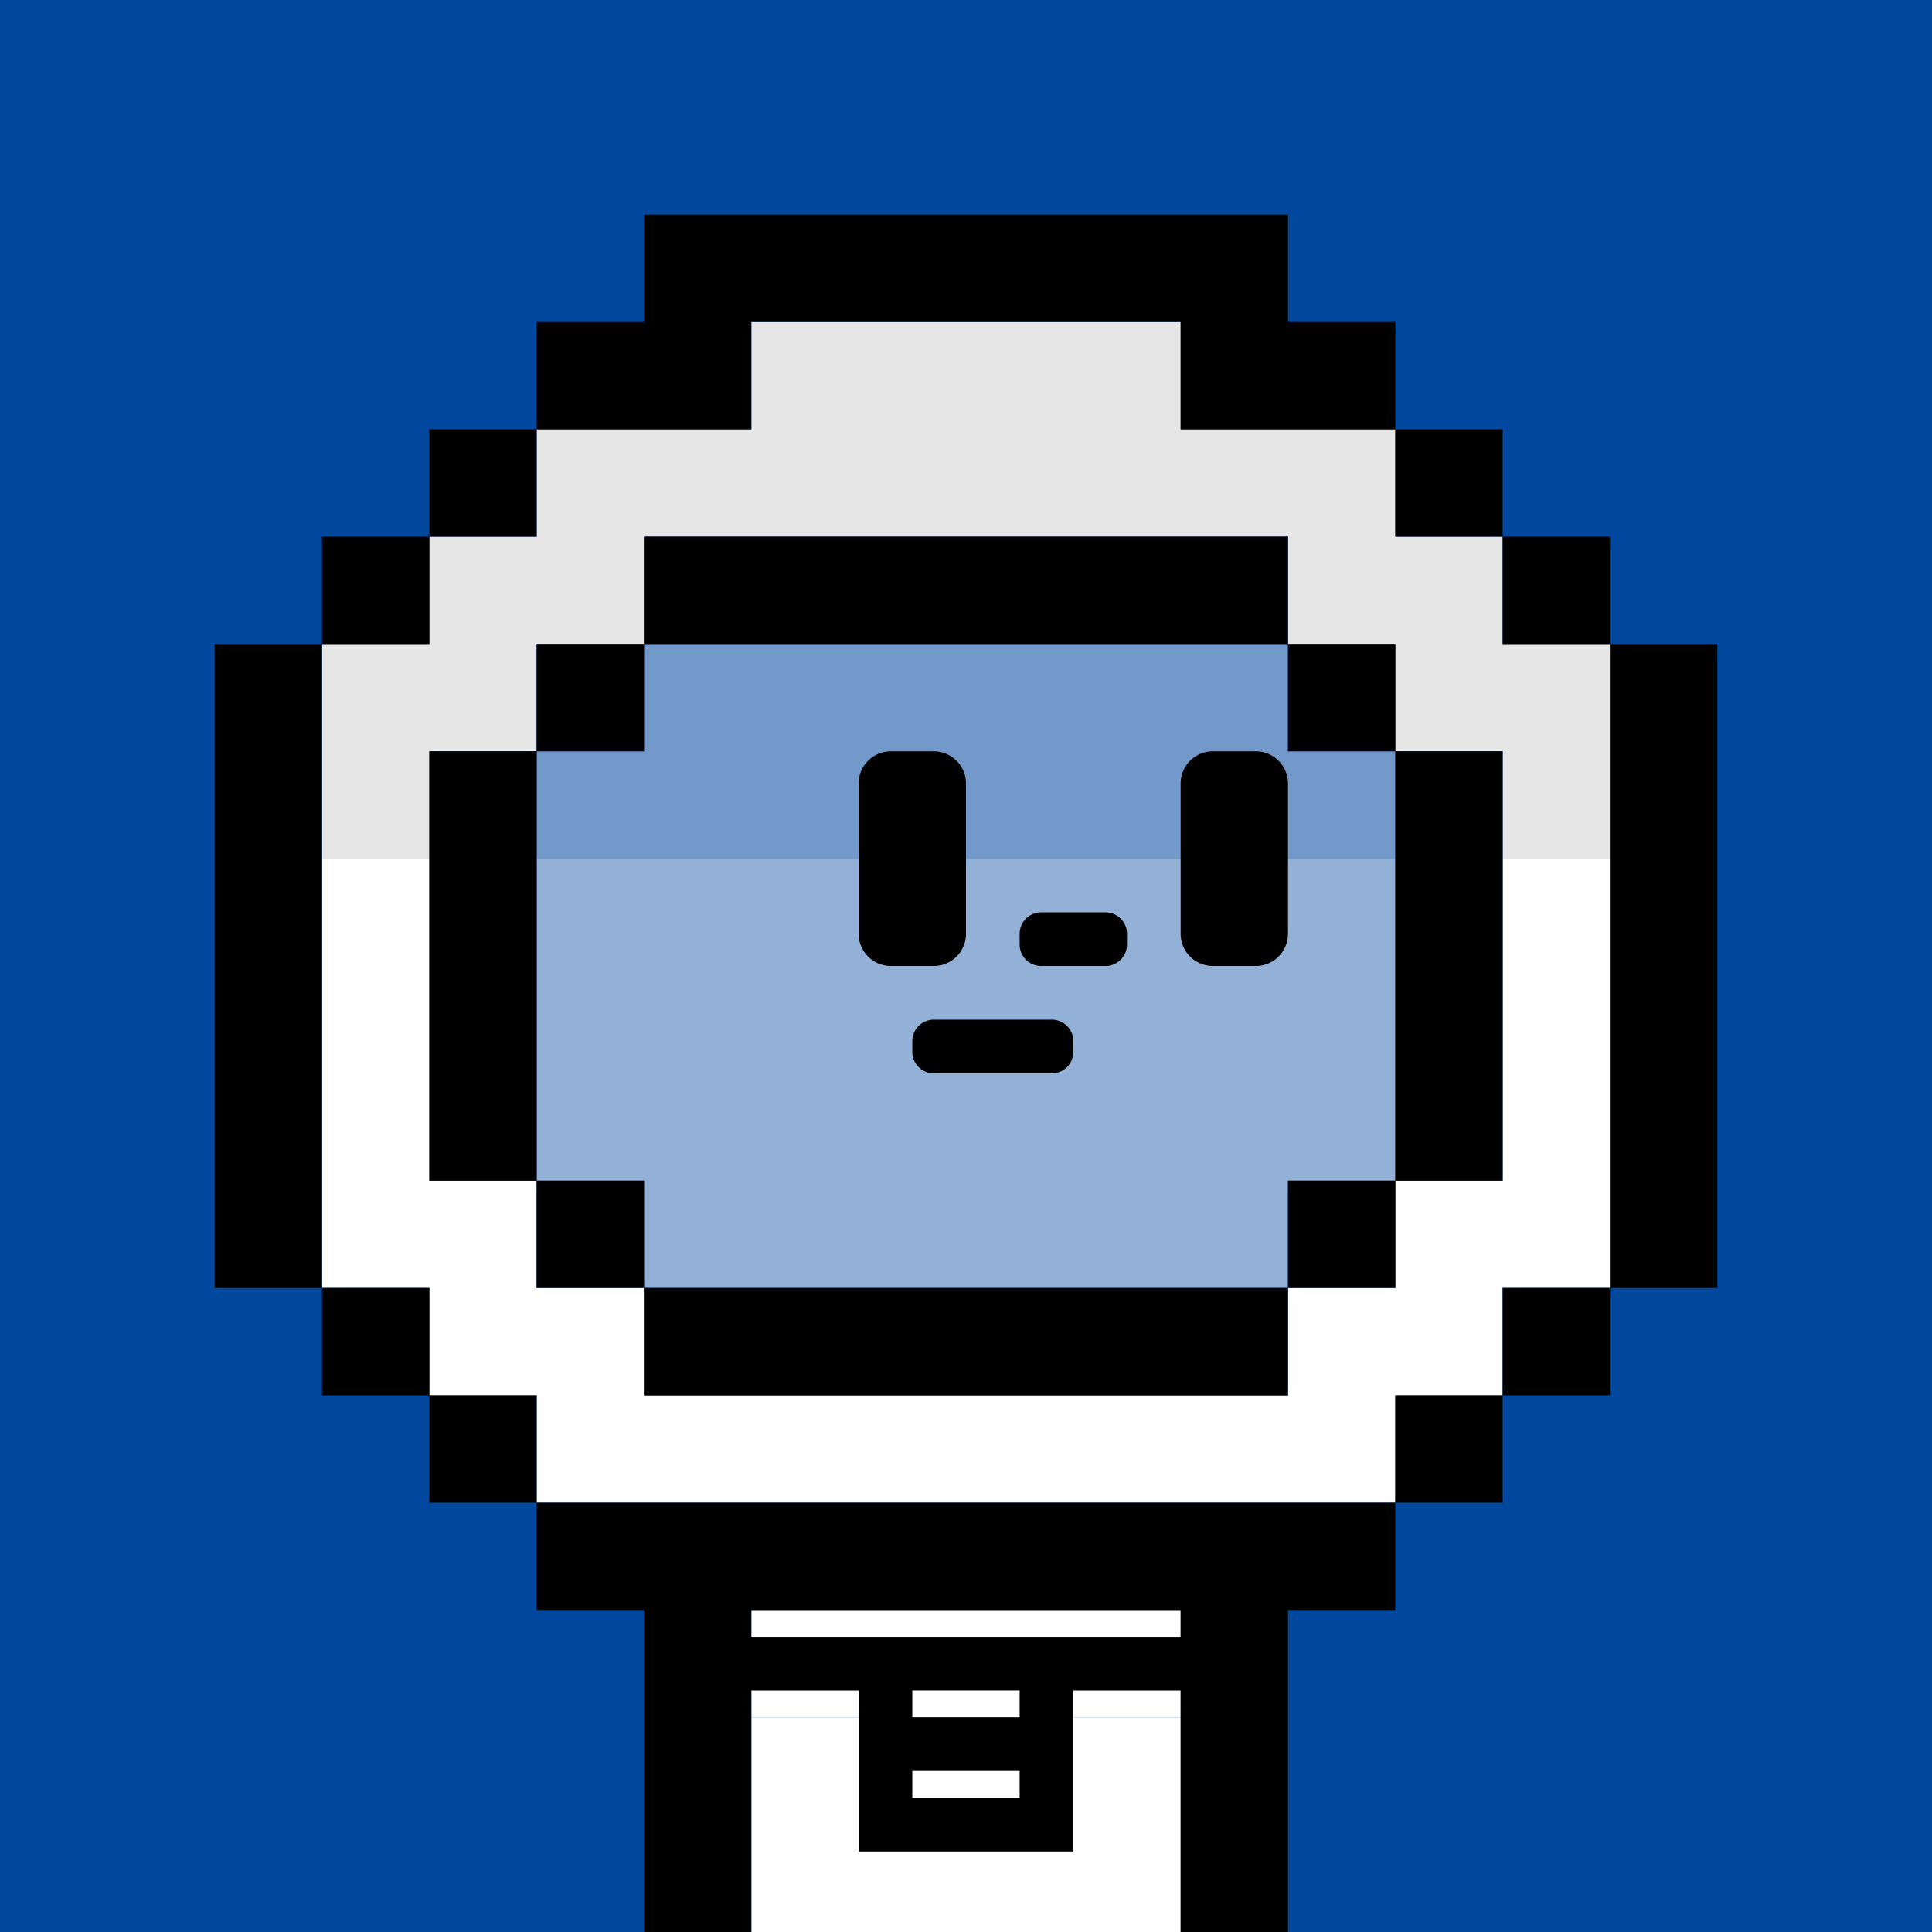 <svg xmlns="http://www.w3.org/2000/svg" viewBox="0 0 18 18"><defs><style>.cls-1{fill:#00479d;}.cls-2{fill:#fff;}.cls-3{fill:#7399cb;}.cls-4{fill:#93b0d6;}.cls-5{fill:#e6e6e6;}</style></defs><g id="back"><rect class="cls-1" width="18" height="18"/></g><g id="nuri"><rect class="cls-2" x="7" y="15" width="4" height="1"/><rect class="cls-2" x="7" y="16" width="4" height="2"/><path class="cls-2" d="M14,8v3H13v1H12v1H6V12H5V11H4V8H3v4H4v1H5v1h8V13h1V12h1V8Z"/><path class="cls-3" d="M12,7V6H6V7H5V8h8V7Z"/><path class="cls-4" d="M5,8v3H6v1h6V11h1V8Z"/><path class="cls-5" d="M14,6V5H13V4H11V3H7V4H5V5H4V6H3V8H4V7H5V6H6V5h6V6h1V7h1V8h1V6Z"/></g><g id="K"><path d="M5,15H6v3H7V15.75H8v1.5h2v-1.5h1V18h1V15h1V14H5Zm4.5,1.75h-1V16.5h1Zm0-.75h-1v-.25h1ZM7,15h4v.25H7ZM2,6v6H3V6Zm1,6v1H4V12Zm1,1v1H5V13ZM7,3h4V4h2V3H12V2H6V3H5V4H7Zm8,3V5H14V6ZM14,5V4H13V5ZM4,5H3V6H4ZM5,4H4V5H5ZM15,6v6h1V6Zm-2,8h1V13H13Zm0-3h1V7H13Zm0-4V6H12V7ZM12,5H6V6h6ZM6,6H5V7H6ZM4,7v4H5V7Zm8,5h1V11H12ZM6,13h6V12H6ZM5,11v1H6V11Zm9,2h1V12H14ZM11.7,7h-.4a.3.3,0,0,0-.3.3V8.7a.3.3,0,0,0,.3.3h.4a.3.3,0,0,0,.3-.3V7.3A.3.3,0,0,0,11.7,7ZM10.3,8.5H9.7a.2.2,0,0,0-.2.2v.1a.2.2,0,0,0,.2.2h.6a.2.2,0,0,0,.2-.2V8.7A.2.2,0,0,0,10.3,8.5ZM9,8.7V7.3A.3.3,0,0,0,8.7,7H8.3a.3.3,0,0,0-.3.3V8.7a.3.3,0,0,0,.3.3h.4A.3.3,0,0,0,9,8.7Zm.8.8H8.7a.2.2,0,0,0-.2.2v.1a.2.2,0,0,0,.2.2H9.8a.2.2,0,0,0,.2-.2V9.7A.2.2,0,0,0,9.8,9.5Z"/></g></svg>